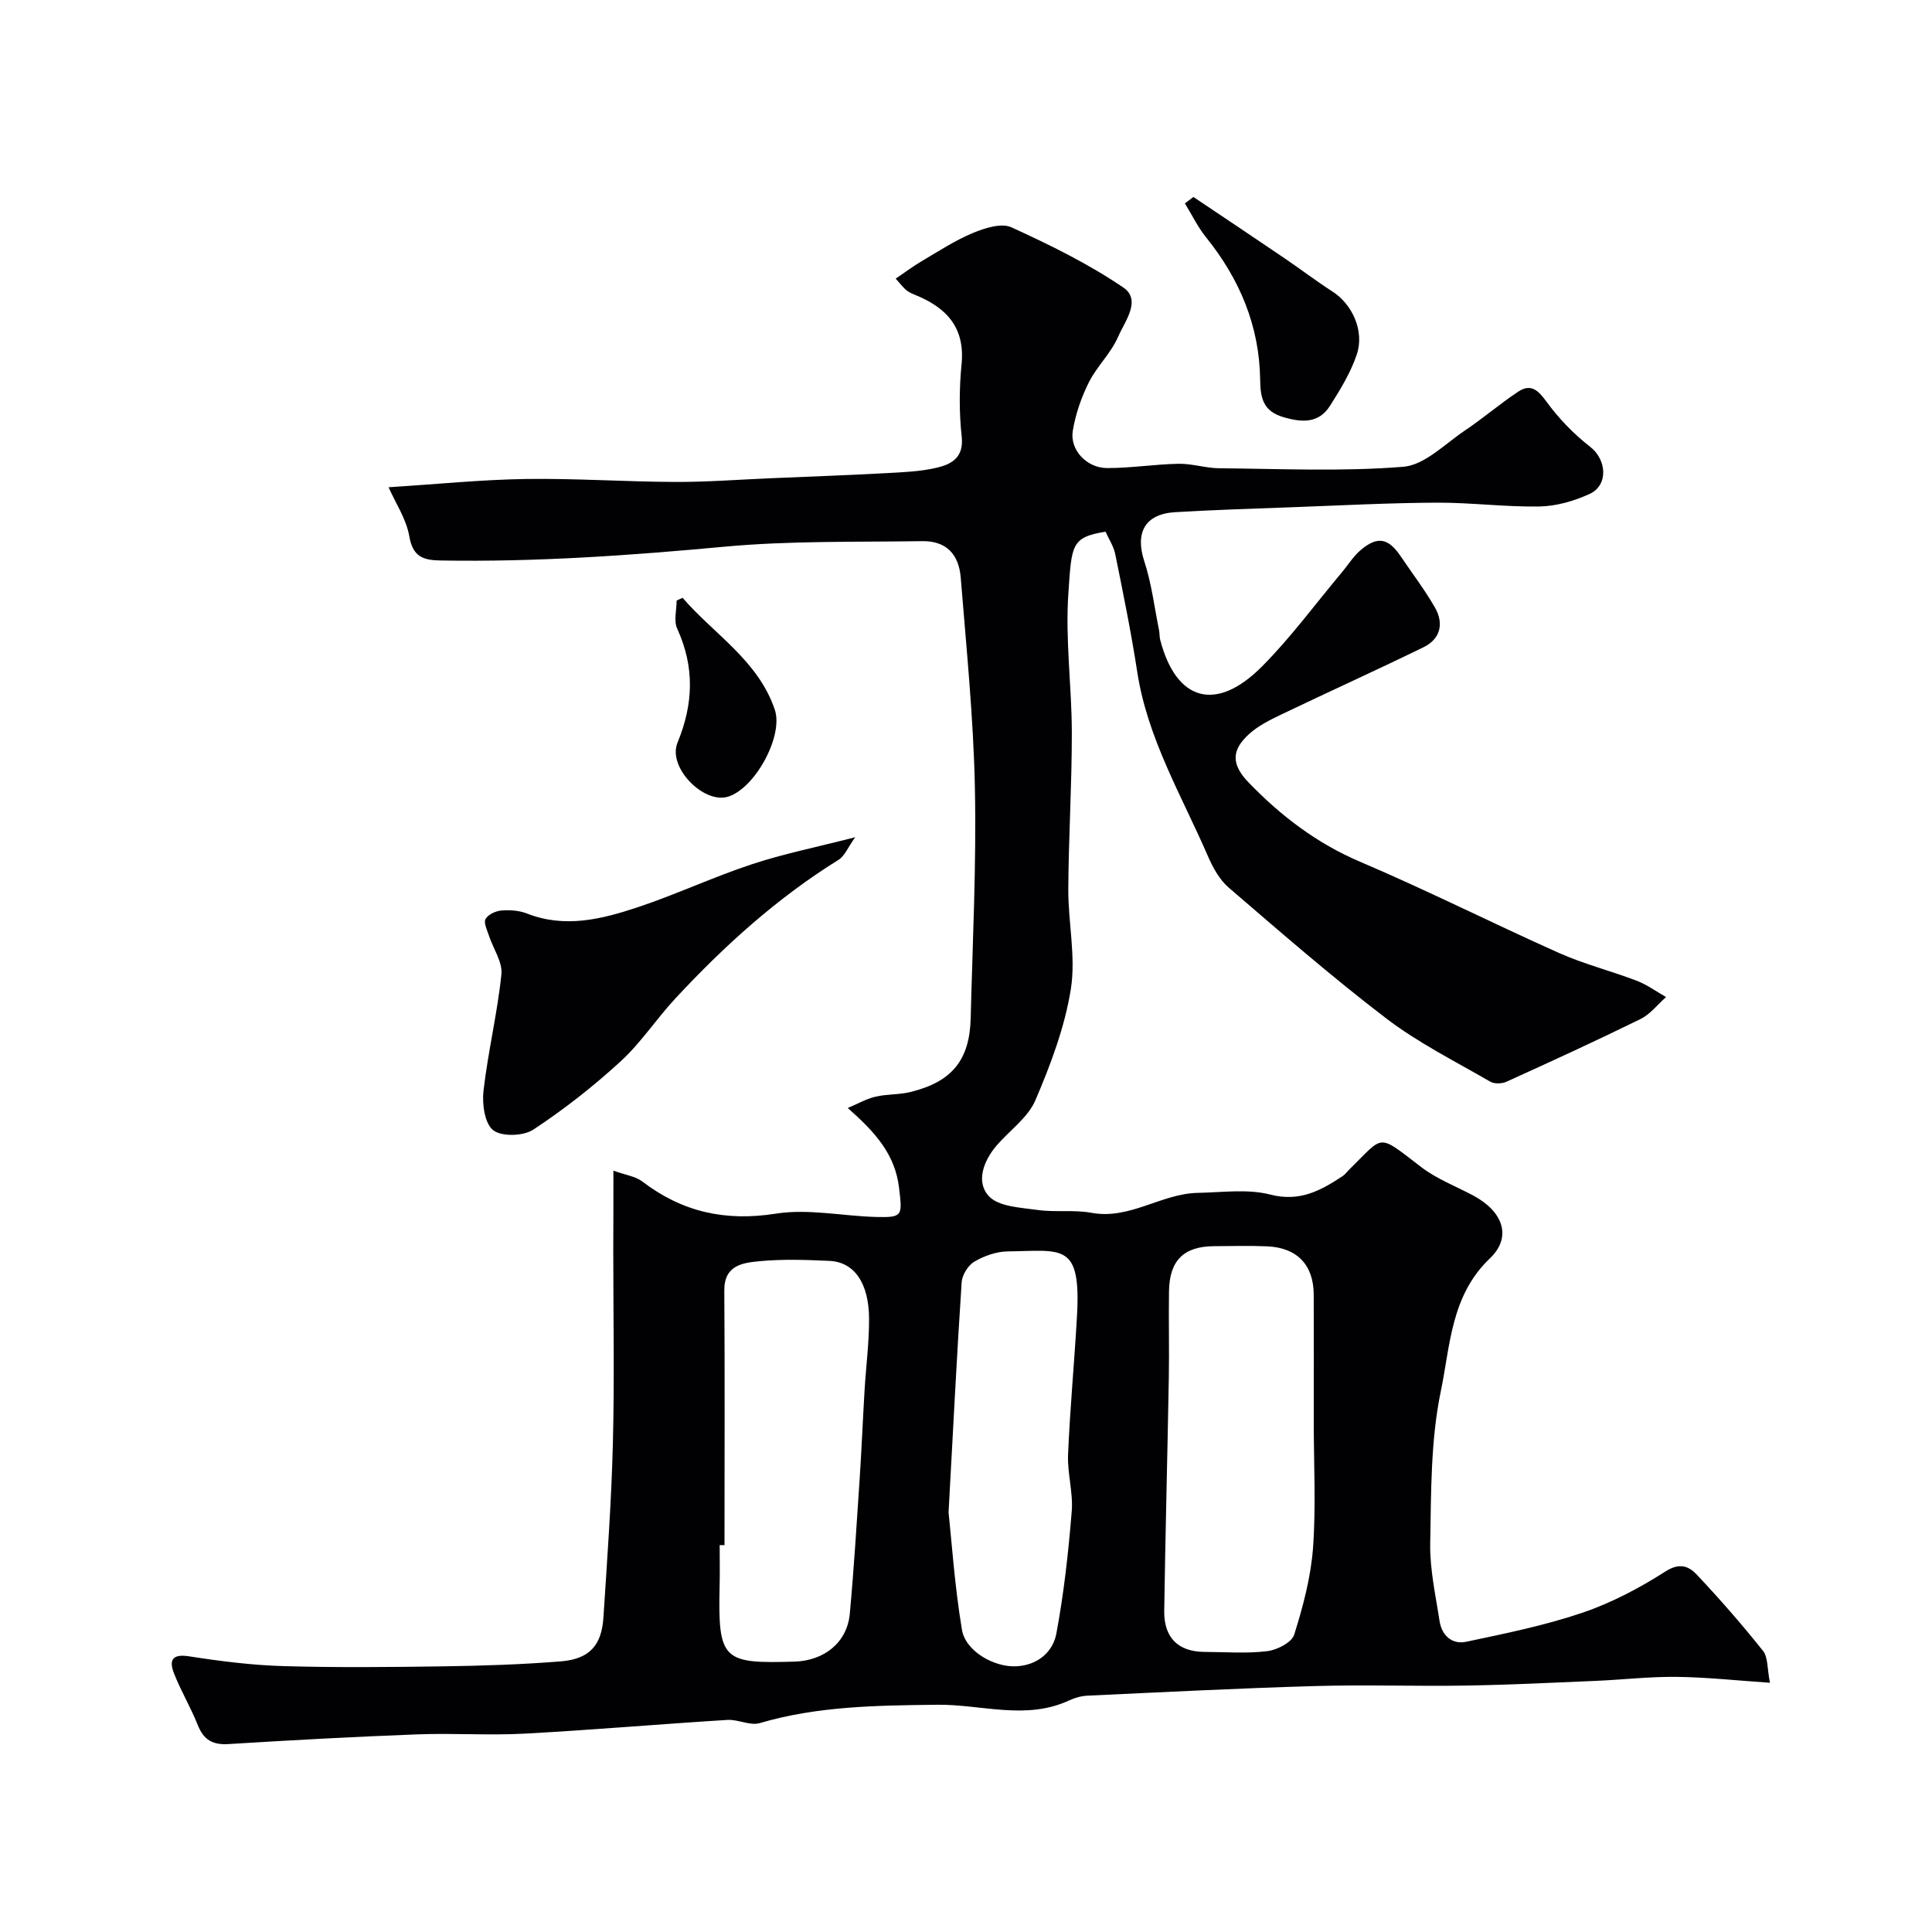 <svg enable-background="new 0 0 400 400" viewBox="0 0 400 400" xmlns="http://www.w3.org/2000/svg"><g fill="#010103"><path d="m127 242.37c2.51.91 4.57 1.17 5.99 2.25 8.28 6.33 17.2 8.3 27.66 6.65 6.71-1.06 13.82.51 20.75.69 5.55.14 5.41-.27 4.75-5.96-.81-6.98-4.88-11.53-10.63-16.6 2.02-.85 3.8-1.88 5.72-2.34 2.36-.56 4.9-.39 7.25-.97 8.6-2.11 12.27-6.6 12.48-15.29.4-15.93 1.2-31.88.87-47.8-.3-14.48-1.77-28.94-2.93-43.39-.4-5.05-3.18-7.64-7.96-7.57-13.63.21-27.32-.11-40.86 1.14-19.62 1.82-39.22 3.21-58.93 2.86-3.64-.06-5.69-.82-6.42-5.01-.62-3.58-2.84-6.87-4.29-10.15 10.23-.65 19.32-1.58 28.42-1.71 10.27-.15 20.55.57 30.82.61 6.59.03 13.18-.48 19.77-.76 7.93-.34 15.86-.62 23.79-1.05 3.6-.2 7.28-.32 10.76-1.15 2.99-.71 5.57-2.1 5.1-6.41-.54-4.94-.52-10.03-.03-14.98.77-7.8-3.3-11.87-9.85-14.47-.59-.24-1.19-.55-1.67-.96-.61-.52-1.09-1.17-2.12-2.31 1.97-1.33 3.61-2.57 5.37-3.61 3.49-2.05 6.91-4.3 10.61-5.84 2.46-1.02 5.9-2.13 7.98-1.18 7.97 3.64 15.94 7.55 23.16 12.46 3.85 2.61.3 7.03-1.06 10.19-1.46 3.39-4.39 6.12-6.06 9.44-1.57 3.13-2.76 6.59-3.33 10.04-.65 3.96 2.89 7.73 7.16 7.72 4.92 0 9.83-.8 14.75-.89 2.8-.05 5.6.9 8.41.93 12.71.11 25.48.71 38.11-.31 4.44-.36 8.62-4.74 12.77-7.52 3.78-2.54 7.25-5.54 11.05-8.05 2.54-1.67 4.06-.34 5.8 2.06 2.55 3.51 5.69 6.75 9.11 9.41 3.36 2.62 3.8 7.93-.19 9.74-3.18 1.45-6.83 2.51-10.29 2.58-7.09.13-14.2-.82-21.3-.79-9.94.05-19.87.57-29.8.94-8.13.3-16.26.55-24.38 1.03-6.28.37-8.33 4.27-6.4 10.15 1.51 4.6 2.09 9.51 3.06 14.29.13.64.07 1.33.23 1.97 3.3 12.73 11.57 15.11 21.09 5.53 6-6.04 11.08-12.99 16.57-19.53 1.26-1.5 2.32-3.24 3.78-4.5 3.52-3.02 5.79-2.59 8.37 1.24 2.37 3.52 4.97 6.91 7.08 10.59 1.9 3.31 1.14 6.52-2.38 8.23-9.78 4.77-19.69 9.25-29.5 13.95-2.31 1.11-4.7 2.3-6.57 3.99-3.75 3.38-3.73 6.33-.09 10.1 6.66 6.88 14.07 12.55 23.07 16.38 13.9 5.92 27.42 12.74 41.22 18.9 5.17 2.3 10.74 3.7 16.04 5.73 2.14.82 4.05 2.23 6.06 3.37-1.75 1.54-3.27 3.56-5.29 4.55-9.16 4.5-18.45 8.76-27.75 12.98-.95.43-2.51.48-3.37-.02-7.27-4.22-14.89-8.02-21.53-13.09-11.22-8.56-21.88-17.86-32.6-27.07-1.9-1.63-3.28-4.14-4.3-6.49-5.42-12.52-12.53-24.38-14.65-38.2-1.25-8.15-2.91-16.24-4.54-24.32-.34-1.67-1.36-3.21-2.02-4.69-7.16 1.16-7.01 2.74-7.7 12.85-.65 9.53.71 19.19.72 28.79.01 10.79-.67 21.57-.73 32.36-.04 6.93 1.6 14.03.52 20.74-1.26 7.86-4.17 15.59-7.33 22.97-1.54 3.6-5.31 6.22-8 9.34-2.74 3.18-4.37 7.56-1.65 10.51 2.04 2.21 6.59 2.37 10.1 2.87 3.67.52 7.52-.08 11.15.59 7.96 1.47 14.47-3.99 22.02-4.13 5.02-.09 10.28-.86 15 .35 6.12 1.58 10.46-.83 15-3.83.54-.36.94-.94 1.42-1.41 7.28-7.14 5.63-7.48 14.86-.43 3.2 2.44 7.13 3.95 10.73 5.86 6.1 3.24 8.17 8.54 3.46 13.03-8.1 7.73-8.19 18.06-10.15 27.47-2.13 10.23-2 20.99-2.2 31.53-.1 5.34 1.12 10.72 1.93 16.06.46 3.01 2.59 4.93 5.52 4.31 8.07-1.71 16.21-3.35 24-5.99 6.05-2.05 11.87-5.12 17.26-8.57 2.93-1.88 4.83-1.08 6.45.63 4.79 5.08 9.39 10.35 13.74 15.81 1.06 1.33.85 3.67 1.44 6.61-6.91-.47-13.11-1.15-19.32-1.22-5.59-.07-11.19.59-16.8.83-8.93.38-17.86.82-26.8.97-10.42.17-20.85-.2-31.27.1-15.71.45-31.41 1.26-47.11 1.99-1.27.06-2.6.43-3.76.97-9.01 4.2-18.27.79-27.39.91-12.37.15-24.67.26-36.7 3.8-2 .59-4.49-.8-6.72-.66-13.98.87-27.94 2.08-41.93 2.84-7.38.4-14.81-.13-22.2.15-13.04.49-26.08 1.2-39.11 2.01-3.32.21-5.18-.87-6.4-3.95-1.44-3.63-3.48-7.03-4.91-10.67-1.03-2.63-.51-4.11 3.1-3.55 6.46 1.01 13 1.84 19.53 2.03 11.02.32 22.05.21 33.08.05 8.13-.12 16.27-.38 24.37-1.03 5.9-.48 8.44-3.28 8.82-9.05.78-12.03 1.66-24.06 1.96-36.11.34-13.35.08-26.71.08-40.07.03-5.19.03-10.33.03-16.37zm145 52.13c0-8.82.03-17.64-.01-26.46-.02-6.15-3.43-9.73-9.65-10-3.65-.16-7.32-.05-10.98-.03-6.24.03-9.23 2.93-9.33 9.28-.1 5.99.07 11.98-.04 17.97-.28 16.08-.71 32.16-.95 48.24-.08 5.62 2.93 8.49 8.4 8.51 4.33.02 8.7.37 12.96-.16 2.03-.25 5.04-1.8 5.55-3.41 1.83-5.84 3.45-11.91 3.9-17.98.62-8.62.15-17.31.15-25.96zm-122 25.4c-.33 0-.67 0-1 0 0 2.83.06 5.66-.01 8.49-.36 15.39.68 16.07 15.5 15.63 6.12-.18 10.9-3.94 11.45-9.9.86-9.33 1.43-18.69 2.05-28.04.4-6.09.65-12.18 1.01-18.27.3-4.93.95-9.85.93-14.77-.03-7.44-3.08-11.76-8.23-11.99-4.82-.22-9.68-.39-14.46.07-3.45.33-7.32.8-7.28 6.07.12 17.57.04 35.14.04 52.71zm46.39-6.8c.65 6.1 1.26 15.29 2.77 24.32.75 4.51 6.8 7.88 11.42 7.56 4.33-.29 7.42-2.98 8.13-6.78 1.56-8.34 2.49-16.82 3.18-25.28.32-3.87-.92-7.85-.76-11.75.4-9.52 1.3-19.03 1.84-28.55.89-15.46-2.97-13.67-14.35-13.53-2.33.03-4.86.93-6.89 2.12-1.3.76-2.53 2.75-2.63 4.27-.98 14.83-1.72 29.66-2.71 47.62z"/><path d="m177.06 173.34c-1.5 2.08-2.17 3.89-3.47 4.69-12.7 7.89-23.66 17.81-33.78 28.71-3.91 4.2-7.1 9.14-11.3 12.99-5.64 5.17-11.72 9.95-18.1 14.15-2.05 1.35-6.54 1.49-8.3.12-1.77-1.38-2.32-5.43-2.01-8.15.93-8.07 2.87-16.03 3.71-24.11.27-2.56-1.71-5.34-2.59-8.05-.37-1.14-1.13-2.66-.69-3.42.53-.94 2.1-1.66 3.28-1.76 1.75-.14 3.69-.01 5.31.63 7.83 3.07 15.42 1.18 22.81-1.27 7.99-2.65 15.67-6.27 23.66-8.91 6.56-2.18 13.38-3.54 21.47-5.62z"/><path d="m247.08 40.78c6.3 4.23 12.62 8.44 18.9 12.71 3.33 2.26 6.53 4.71 9.91 6.88 4.07 2.61 6.67 8.17 5.01 13.05-1.27 3.75-3.41 7.26-5.56 10.63-2.33 3.64-5.79 3.44-9.61 2.32-4.19-1.23-4.78-3.89-4.83-7.79-.15-11.1-4.25-20.83-11.21-29.46-1.72-2.13-2.92-4.67-4.37-7.01.59-.44 1.18-.88 1.76-1.33z"/><path d="m141.32 123.77c6.54 7.57 15.64 12.97 19.09 23.15 1.86 5.49-4.17 16.43-9.76 18.05-5 1.45-12.47-6.1-10.38-11.2 3.32-8.08 3.56-15.68-.07-23.63-.74-1.61-.11-3.85-.11-5.8.42-.18.83-.37 1.23-.57z"/></g></svg>